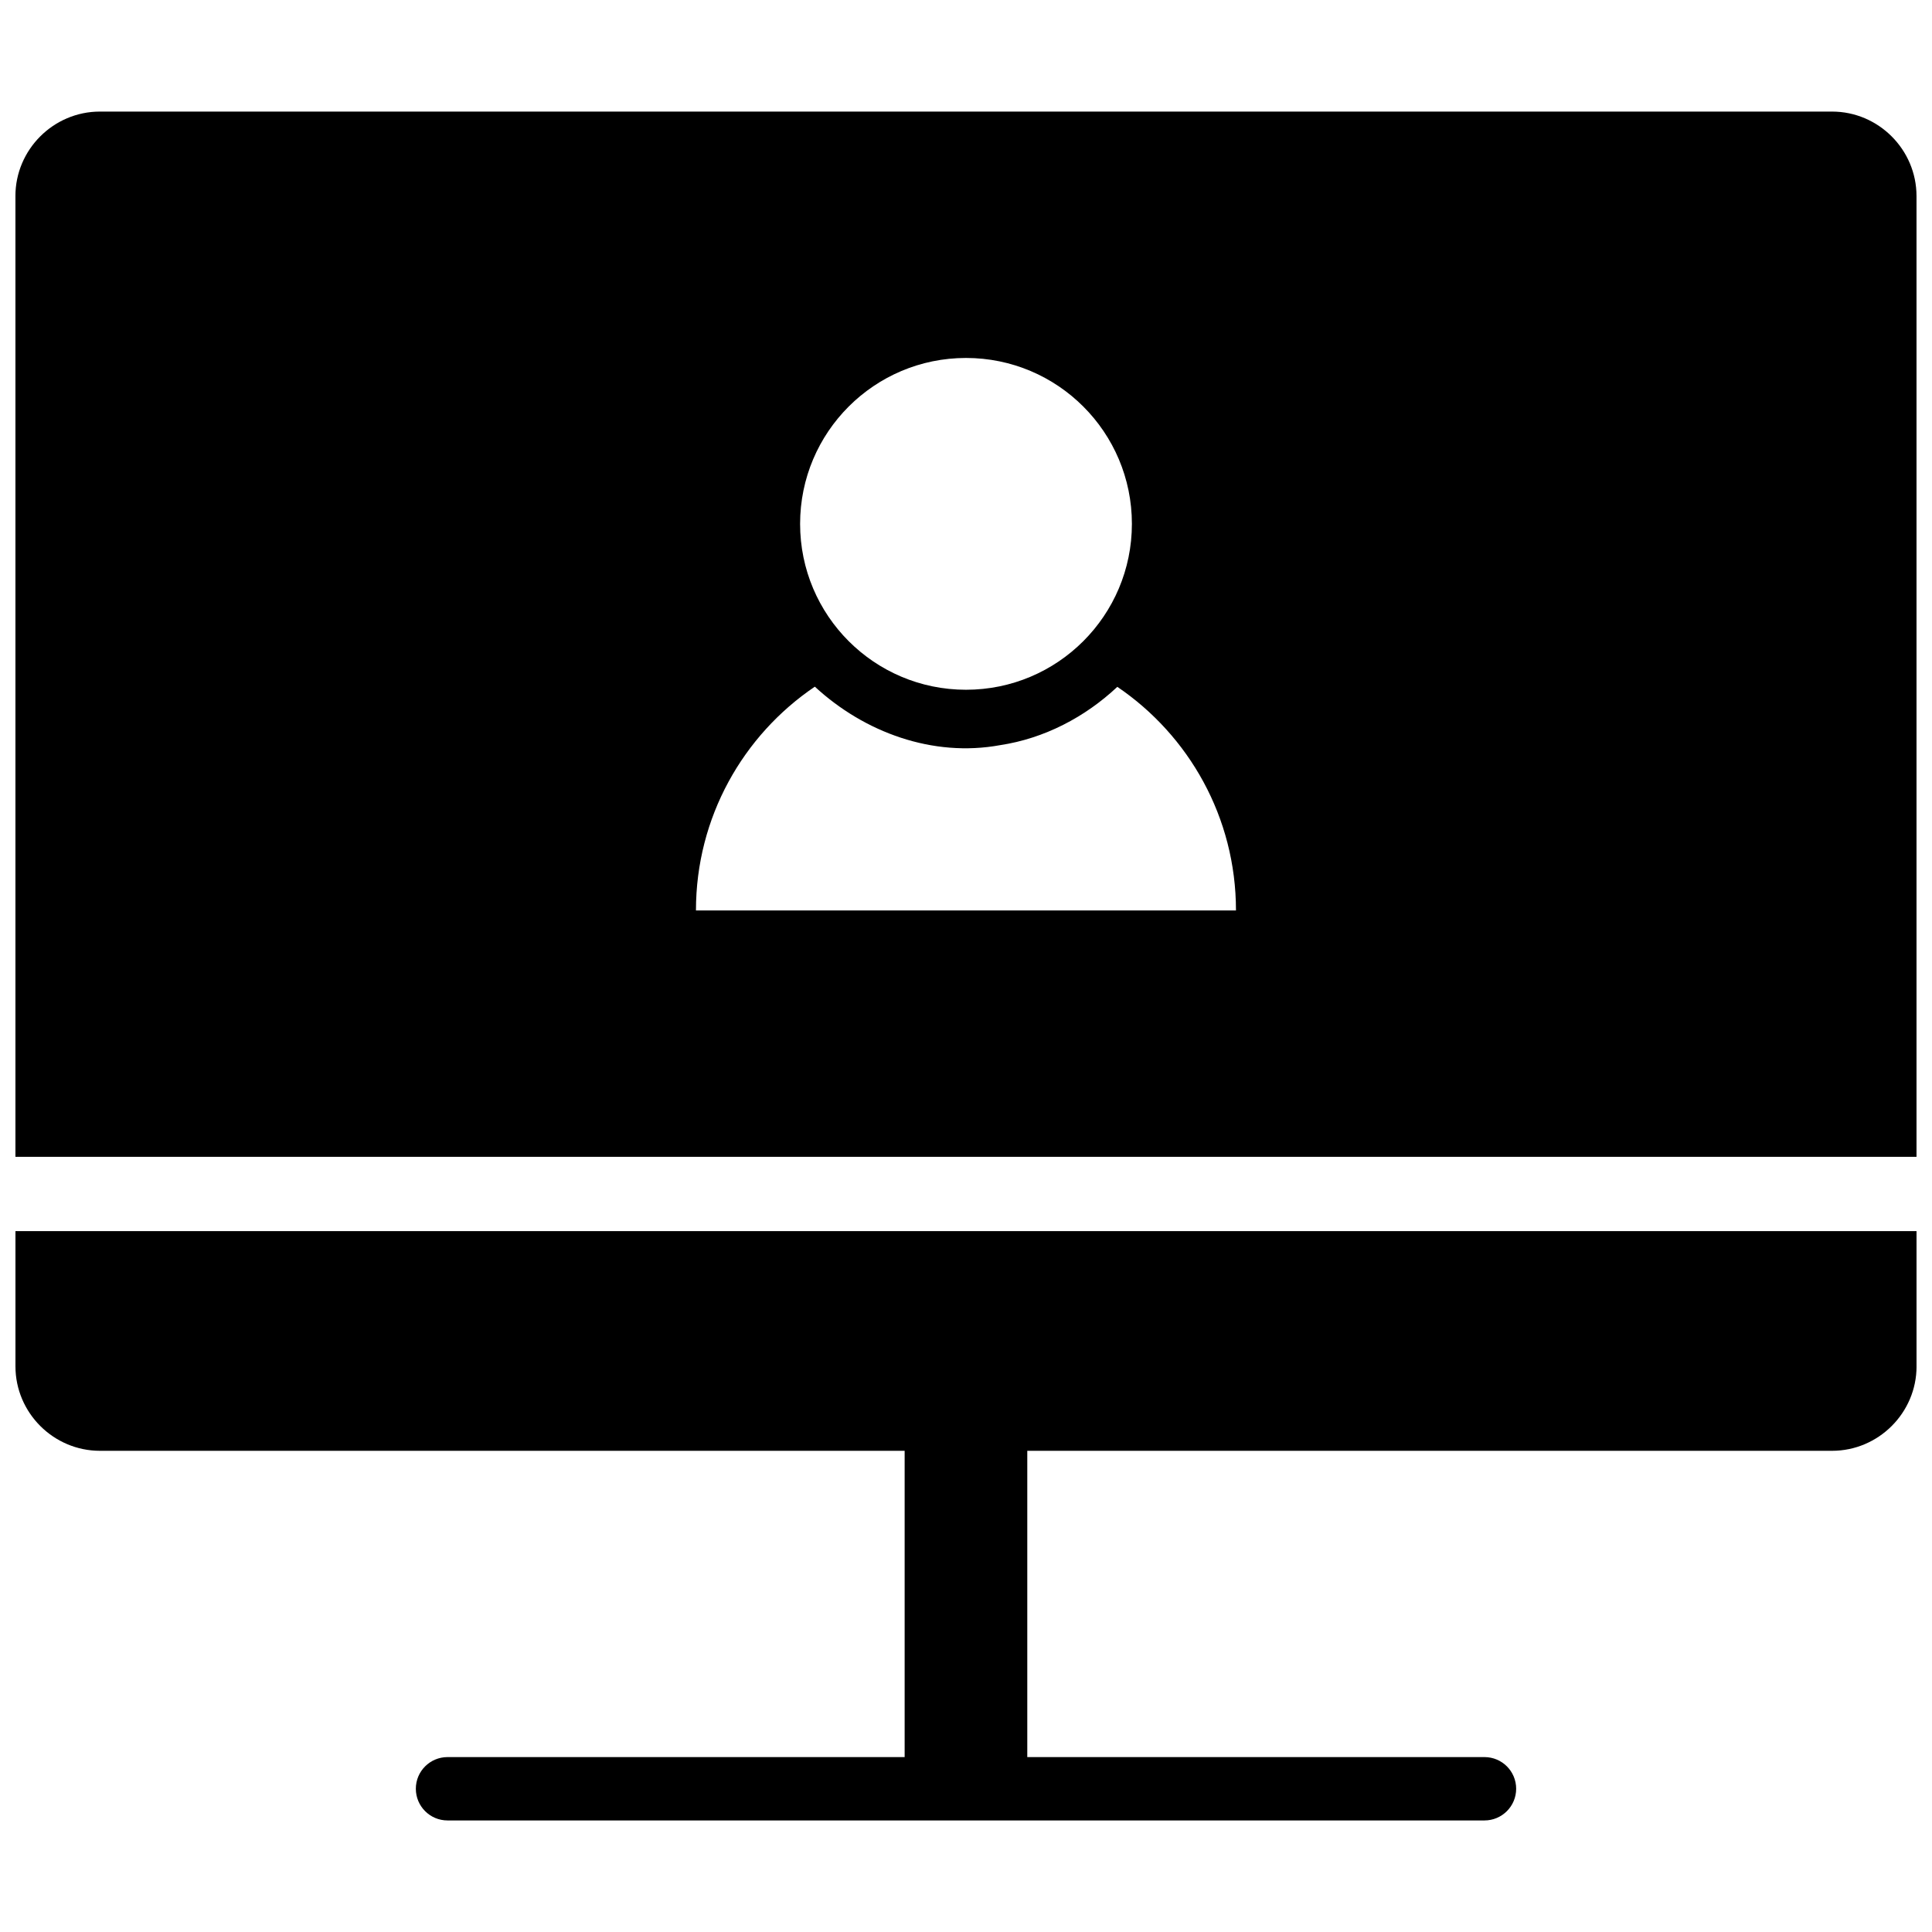 <?xml version="1.0" encoding="UTF-8"?>
<!-- Uploaded to: ICON Repo, www.iconrepo.com, Generator: ICON Repo Mixer Tools -->
<svg width="800px" height="800px" version="1.1" viewBox="144 144 512 512" xmlns="http://www.w3.org/2000/svg">
 <defs>
  <clipPath id="a">
   <path d="m148.09 173h503.81v454h-503.81z"/>
  </clipPath>
 </defs>
 <g clip-path="url(#a)">
  <path d="m170.48 173.57c-12.32 0-22.395 10.078-22.395 22.395v254.61h503.81v-254.61c0-12.312-10.078-22.395-22.387-22.395zm229.52 65.293c24.285 0 43.965 19.688 43.965 43.965 0 24.285-19.688 43.965-43.965 43.965-24.285 0-43.965-19.688-43.965-43.965 0-24.285 19.688-43.965 43.965-43.965zm-40.055 87.117c13.105 12.105 31.234 18.773 49.105 15.492 11.699-1.77 22.492-7.414 31.055-15.453 18.973 12.871 31.441 34.605 31.441 59.262h-143.11c0-24.68 12.492-46.438 31.496-59.301zm-211.85 144.28v35.824c0 12.32 10.078 22.395 22.395 22.395h213.25v81.168h-121.14c-4.637 0-8.398 3.754-8.398 8.391 0 4.637 3.754 8.398 8.398 8.398h274.8c4.637 0 8.398-3.762 8.398-8.398 0-4.637-3.754-8.391-8.398-8.391h-121.16v-81.168h213.27c12.32 0 22.395-10.078 22.395-22.387v-35.824z"/>
 </g>
</svg>